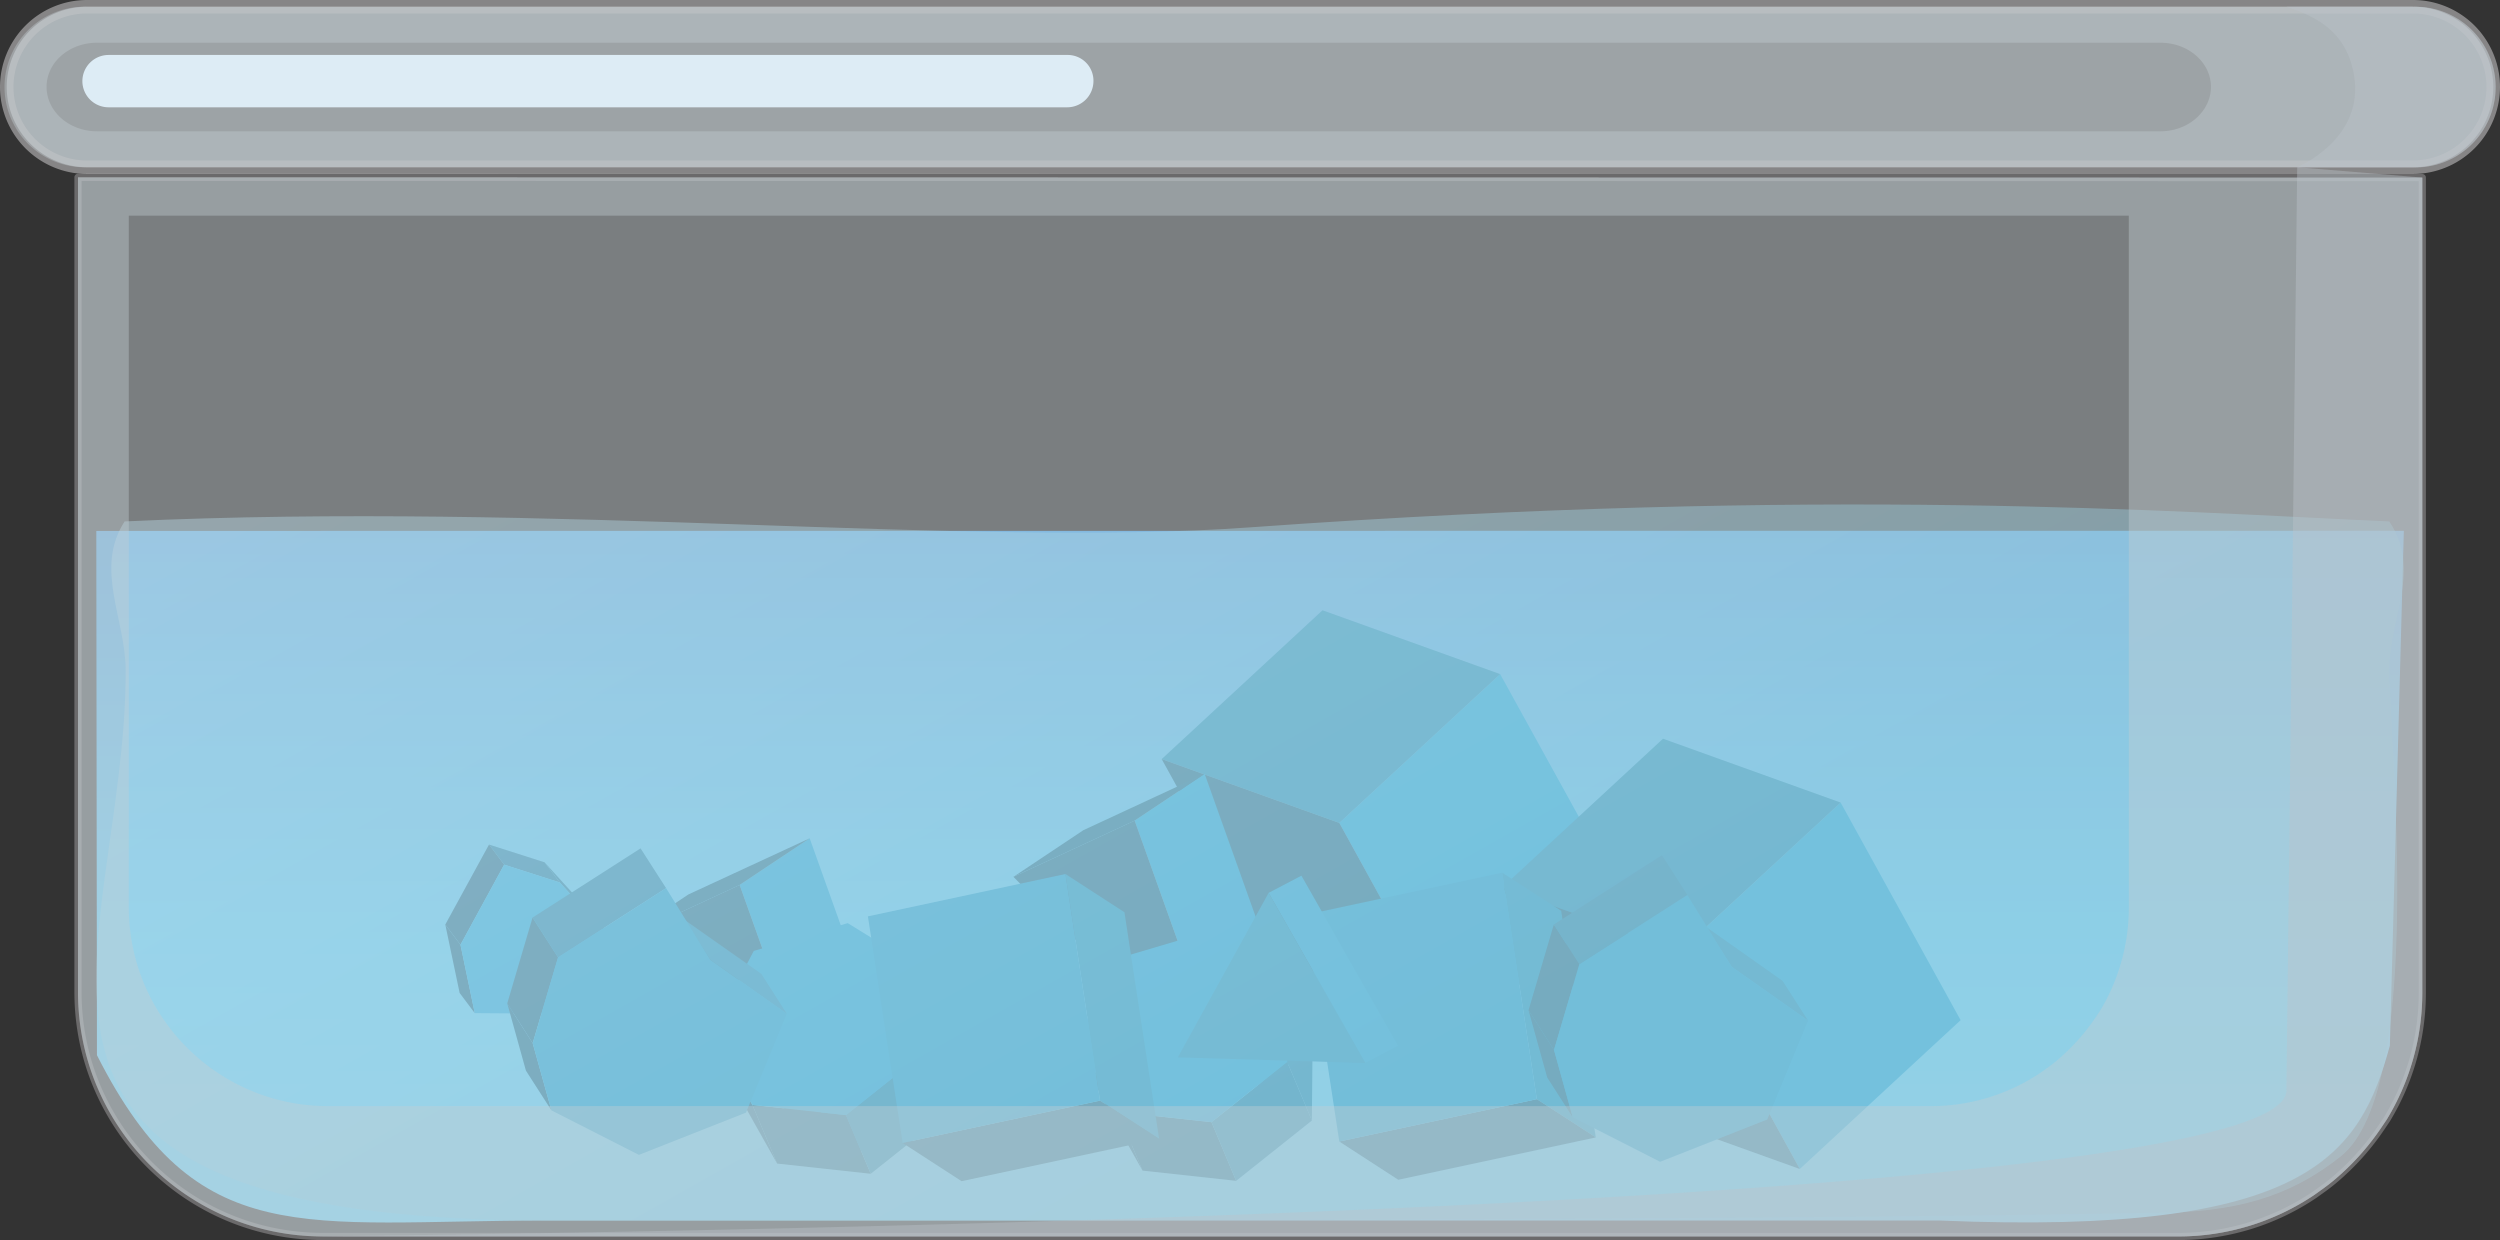 <svg xmlns="http://www.w3.org/2000/svg" xmlns:xlink="http://www.w3.org/1999/xlink" width="1812.614" height="899.103" viewBox="0 0 1812.614 899.103">
  <rect x="0" y="0" width="1812.614" height="899.103" fill="#333333" stroke="none"/>
  <defs>
    <style>
      .a {
        fill: url(#a);
      }

      .b {
        fill: #0199d2;
      }

      .c {
        fill: #077eac;
      }

      .d {
        fill: #085778;
      }

      .e {
        fill: #0096cf;
      }

      .f {
        fill: #055a7b;
      }

      .g {
        fill: #067ba8;
      }

      .h {
        fill: #0275a1;
      }

      .i {
        fill: #0086b7;
      }

      .j {
        fill: #008ec5;
      }

      .k {
        fill: #0395cd;
      }

      .l {
        fill: #0485b6;
      }

      .m {
        fill: #0780af;
      }

      .n {
        fill: #07719c;
      }

      .o {
        fill: #066c94;
      }

      .p {
        fill: #076c95;
      }

      .q {
        fill: #089bd5;
      }

      .r {
        opacity: 0.43;
        fill: url(#b);
      }

      .r, .s, .t, .u, .v, .w {
        isolation: isolate;
      }

      .s, .w {
        fill: #e4eef3;
        stroke: #bebdbe;
        stroke-linecap: round;
        stroke-linejoin: round;
      }

      .s {
        stroke-width: 9.758px;
        opacity: 0.6;
      }

      .t {
        fill: #c4cdd2;
      }

      .t, .u, .w {
        opacity: 0.4;
      }

      .u {
        fill: #bbc4ca;
      }

      .v {
        fill: #e4f4fe;
        opacity: 0.9;
      }

      .w {
        stroke-width: 5.218px;
      }
    </style>
    <linearGradient id="a" x1="906.362" y1="-891.514" x2="906.362" y2="136.405" gradientTransform="matrix(1, 0, 0, -1, 0.007, 176.151)" gradientUnits="userSpaceOnUse">
      <stop offset="0.26" stop-color="#5ac4ec"/>
      <stop offset="0.37" stop-color="#4ec2ed"/>
      <stop offset="0.56" stop-color="#48a8de"/>
      <stop offset="0.81" stop-color="#3e7cc0"/>
      <stop offset="1" stop-color="#3856a3"/>
    </linearGradient>
    <linearGradient id="b" x1="445.665" y1="1139.625" x2="1015.04" y2="132.27" gradientTransform="matrix(1, 0, 0, -1, 0.007, 902.413)" gradientUnits="userSpaceOnUse">
      <stop offset="0" stop-color="#bcdae8"/>
      <stop offset="1" stop-color="#5eb3cd"/>
    </linearGradient>
  </defs>
  <title>YCUZD_230920_3954_kristalizācijaAsset 1</title>
  <g>
    <path class="a" d="M69.821,384.937l.47,380.111c72.675,143.59,149.215,119.875,326.591,119.875H1405.754c269.015,11.415,305.221-47.689,327.008-126.7L1742.9,384.833Z"/>
    <g>
      <polygon class="b" points="971.066 596.648 1087.679 488.76 1174.669 646.527 1058.004 754.415 971.066 596.648"/>
      <polygon class="c" points="842.28 550.366 958.893 442.478 1087.679 488.76 971.066 596.648 842.28 550.366"/>
      <polygon class="d" points="971.066 596.648 1058.004 754.415 929.269 708.133 842.28 550.366 971.066 596.648"/>
    </g>
    <g>
      <polygon class="b" points="1217.929 689.786 1334.542 581.898 1421.532 739.665 1304.919 847.553 1217.929 689.786"/>
      <polygon class="c" points="1089.142 643.504 1205.756 535.616 1334.542 581.898 1217.929 689.786 1089.142 643.504"/>
      <polygon class="d" points="1217.929 689.786 1304.919 847.553 1176.132 801.271 1089.142 643.504 1217.929 689.786"/>
    </g>
    <g>
      <polygon class="e" points="822.687 594.98 873.418 561.102 945.936 764.162 895.205 797.987 822.687 594.98"/>
      <polygon class="f" points="734.757 635.738 785.488 601.912 873.418 561.102 822.687 594.98 734.757 635.738"/>
      <polygon class="d" points="822.687 594.98 895.205 797.987 734.757 635.738 822.687 594.98"/>
    </g>
    <g>
      <polygon class="e" points="536.274 641.628 587.057 607.802 659.575 810.809 608.792 844.635 536.274 641.628"/>
      <polygon class="f" points="448.396 682.385 499.127 648.508 587.057 607.802 536.274 641.628 448.396 682.385"/>
      <polygon class="d" points="536.274 641.628 608.792 844.635 448.396 682.385 536.274 641.628"/>
    </g>
    <g>
      <polygon class="d" points="810.462 806.222 828.382 848.752 798.654 795.798 780.681 753.269 810.462 806.222"/>
      <polygon class="g" points="933.815 707.924 951.735 750.506 951.16 812.425 933.24 769.895 933.815 707.924"/>
      <polygon class="f" points="878.382 813.623 896.25 856.153 828.382 848.752 810.462 806.222 878.382 813.623"/>
      <polygon class="h" points="933.24 769.895 951.16 812.425 896.25 856.153 878.382 813.623 933.24 769.895"/>
      <polygon class="e" points="879.635 674.411 933.815 707.924 933.24 769.895 878.382 813.623 810.462 806.222 780.681 753.269 811.507 694.581 879.635 674.411"/>
    </g>
    <g>
      <polygon class="d" points="545.522 801.115 563.442 843.644 533.662 790.691 515.741 748.161 545.522 801.115"/>
      <polygon class="g" points="668.875 702.816 686.795 745.346 686.22 807.317 668.248 764.787 668.875 702.816"/>
      <polygon class="f" points="613.389 808.516 631.31 851.045 563.442 843.644 545.522 801.115 613.389 808.516"/>
      <polygon class="h" points="668.248 764.787 686.22 807.317 631.31 851.045 613.389 808.516 668.248 764.787"/>
      <polygon class="e" points="614.643 669.303 668.875 702.816 668.248 764.787 613.389 808.516 545.522 801.115 515.741 748.161 546.514 689.474 614.643 669.303"/>
    </g>
    <g>
      <polygon class="i" points="772.479 633.705 815.268 661.433 840.399 825.715 797.557 797.987 772.479 633.705"/>
      <polygon class="d" points="797.557 797.987 840.399 825.715 697.192 856.414 654.403 828.686 797.557 797.987"/>
      <polygon class="j" points="772.479 633.705 797.557 797.987 654.403 828.686 629.272 664.404 772.479 633.705"/>
    </g>
    <g>
      <polygon class="i" points="1089.142 632.715 1131.932 660.391 1157.01 824.673 1114.273 796.945 1089.142 632.715"/>
      <polygon class="d" points="1114.273 796.945 1157.01 824.673 1013.803 855.371 971.066 827.644 1114.273 796.945"/>
      <polygon class="j" points="1089.142 632.715 1114.273 796.945 971.066 827.644 945.936 663.414 1089.142 632.715"/>
    </g>
    <g>
      <polygon class="k" points="919.813 647.361 943.585 634.904 1013.699 758.22 989.927 770.729 919.813 647.361"/>
      <polygon class="l" points="919.813 647.361 989.927 770.729 853.93 766.663 919.813 647.361"/>
    </g>
    <g>
      <polygon class="m" points="1255.598 700.992 1237.103 672.118 1292.432 711.156 1310.927 739.978 1255.598 700.992"/>
      <polygon class="d" points="1140.291 810.079 1121.796 781.205 1108.264 732.473 1126.707 761.295 1140.291 810.079"/>
      <polygon class="d" points="1126.707 761.295 1108.264 732.473 1126.603 670.294 1145.046 699.116 1126.707 761.295"/>
      <polygon class="n" points="1145.046 699.116 1126.603 670.294 1204.972 620.05 1223.415 648.924 1145.046 699.116"/>
      <polygon class="j" points="1223.415 648.924 1255.598 700.992 1310.927 739.978 1281.356 811.695 1203.666 842.341 1140.291 810.079 1126.707 761.295 1145.046 699.116 1223.415 648.924"/>
    </g>
    <g>
      <polygon class="o" points="405.868 639.856 394.844 625.21 433.715 667.948 444.687 682.594 405.868 639.856"/>
      <polygon class="d" points="344.217 734.557 333.246 719.912 322.849 670.346 333.873 684.991 344.217 734.557"/>
      <polygon class="p" points="365.534 626.93 354.562 612.336 394.844 625.21 405.868 639.856 365.534 626.93"/>
      <polygon class="d" points="333.873 684.991 322.849 670.346 354.562 612.336 365.534 626.93 333.873 684.991"/>
      <polygon class="q" points="444.687 682.594 400.016 734.974 344.217 734.557 333.873 684.991 365.534 626.93 405.868 639.856 444.687 682.594"/>
    </g>
    <g>
      <polygon class="m" points="515.114 695.989 496.672 667.166 552 706.1 570.443 734.974 515.114 695.989"/>
      <polygon class="d" points="399.807 805.076 381.312 776.253 367.78 727.521 386.223 756.344 399.807 805.076"/>
      <polygon class="d" points="386.223 756.344 367.78 727.521 386.119 665.29 404.614 694.165 386.223 756.344"/>
      <polygon class="n" points="404.614 694.165 386.119 665.29 464.436 615.099 482.931 643.921 404.614 694.165"/>
      <polygon class="j" points="482.931 643.921 515.114 695.989 570.443 734.974 540.872 806.691 463.234 837.338 399.807 805.076 386.223 756.344 404.614 694.165 482.931 643.921"/>
    </g>
    <path class="r" d="M906.7,382.331C699.439,397.29,403.83,363.36,90.354,378.057c-22.153,34.139.783,70.831.783,108.253,0,208.063-142.684,398.718,310.551,398.718,294.355,0,871.778,0,1171.149-5.89,57.47-1.147,93.416-16.157,124.188-40.549,62.226-49.306,35.319-304.485,35.319-352.279,0-38.672,23.667-72.967,0-108.253C1576.86,371.178,1326.758,352.1,906.7,382.331Z"/>
    <g>
      <path class="s" d="M1807.735,62.993a58.341,58.341,0,0,1-58.359,58.27H63.238A58.341,58.341,0,0,1,4.879,62.993h0A58.29,58.29,0,0,1,63.238,4.879H1749.481A58.288,58.288,0,0,1,1807.735,62.993Z"/>
      <path class="t" d="M1749.481,4.879H63.238a58.218,58.218,0,1,0-3.492,116.384q1.746.052,3.492,0H1749.481a58.218,58.218,0,1,0,3.492-116.384Q1751.227,4.827,1749.481,4.879ZM1566.619,95.2H70.343c-20.219,0-36.572-14.385-36.572-32.21s16.458-32,36.572-32h1496.12c20.219,0,36.572,14.385,36.572,32s-16.353,32.21-36.572,32.21Z"/>
      <path class="u" d="M1749.481,4.879h-91.744c23.458,7.505,43.468,19.18,48.9,48.784,5.8,32-14.681,54.83-41.066,67.756h83.908a58.218,58.218,0,1,0,3.492-116.384q-1.746-.051-3.492,0Z"/>
      <path class="v" d="M792.8,58.875A19.047,19.047,0,0,1,773.629,77.8H78.755a18.994,18.994,0,0,1-19.017-18.92h0A18.993,18.993,0,0,1,78.7,39.852H773.628A18.683,18.683,0,0,1,792.8,58.032Q792.811,58.454,792.8,58.875Z"/>
    </g>
    <path class="w" d="M56.55,128.56V719.286c0,97.707,79.276,176.978,177.219,177.208H1578.9a176.845,176.845,0,0,0,99.268-30.23l6.9-4.951a143.3,143.3,0,0,0,13.062-10.789,181.459,181.459,0,0,0,27.847-32.106l4.6-6.827a176.9,176.9,0,0,0,25.7-91.784V128.768Z"/>
    <path class="t" d="M56.55,128.56V719.286c0,97.707,79.276,176.978,177.219,177.208H1578.9a176.845,176.845,0,0,0,99.268-30.23l6.9-4.951a143.3,143.3,0,0,0,13.062-10.789,183.032,183.032,0,0,0,27.847-32.054l4.6-6.879a176.9,176.9,0,0,0,25.7-91.784V128.768ZM1543.474,658.306a144.322,144.322,0,0,1-20.9,74.688l-3.762,5.577a149.761,149.761,0,0,1-22.622,26.06,109.757,109.757,0,0,1-10.449,8.7l-5.9,4.221a143.142,143.142,0,0,1-80.3,24.445H237.583c-79.666-.23-144.142-64.69-144.2-144.164V156.392h1450.09Z"/>
    <path class="u" d="M1665.573,121.263l-7.836,669.48c-.053,97.672-1521.877,105.751-1423.968,105.751H1578.9a176.845,176.845,0,0,0,99.268-30.23l6.9-4.951a143.3,143.3,0,0,0,13.062-10.789,181.459,181.459,0,0,0,27.847-32.106l4.6-6.827a176.9,176.9,0,0,0,25.7-91.784V128.768Z"/>
  </g>
</svg>

